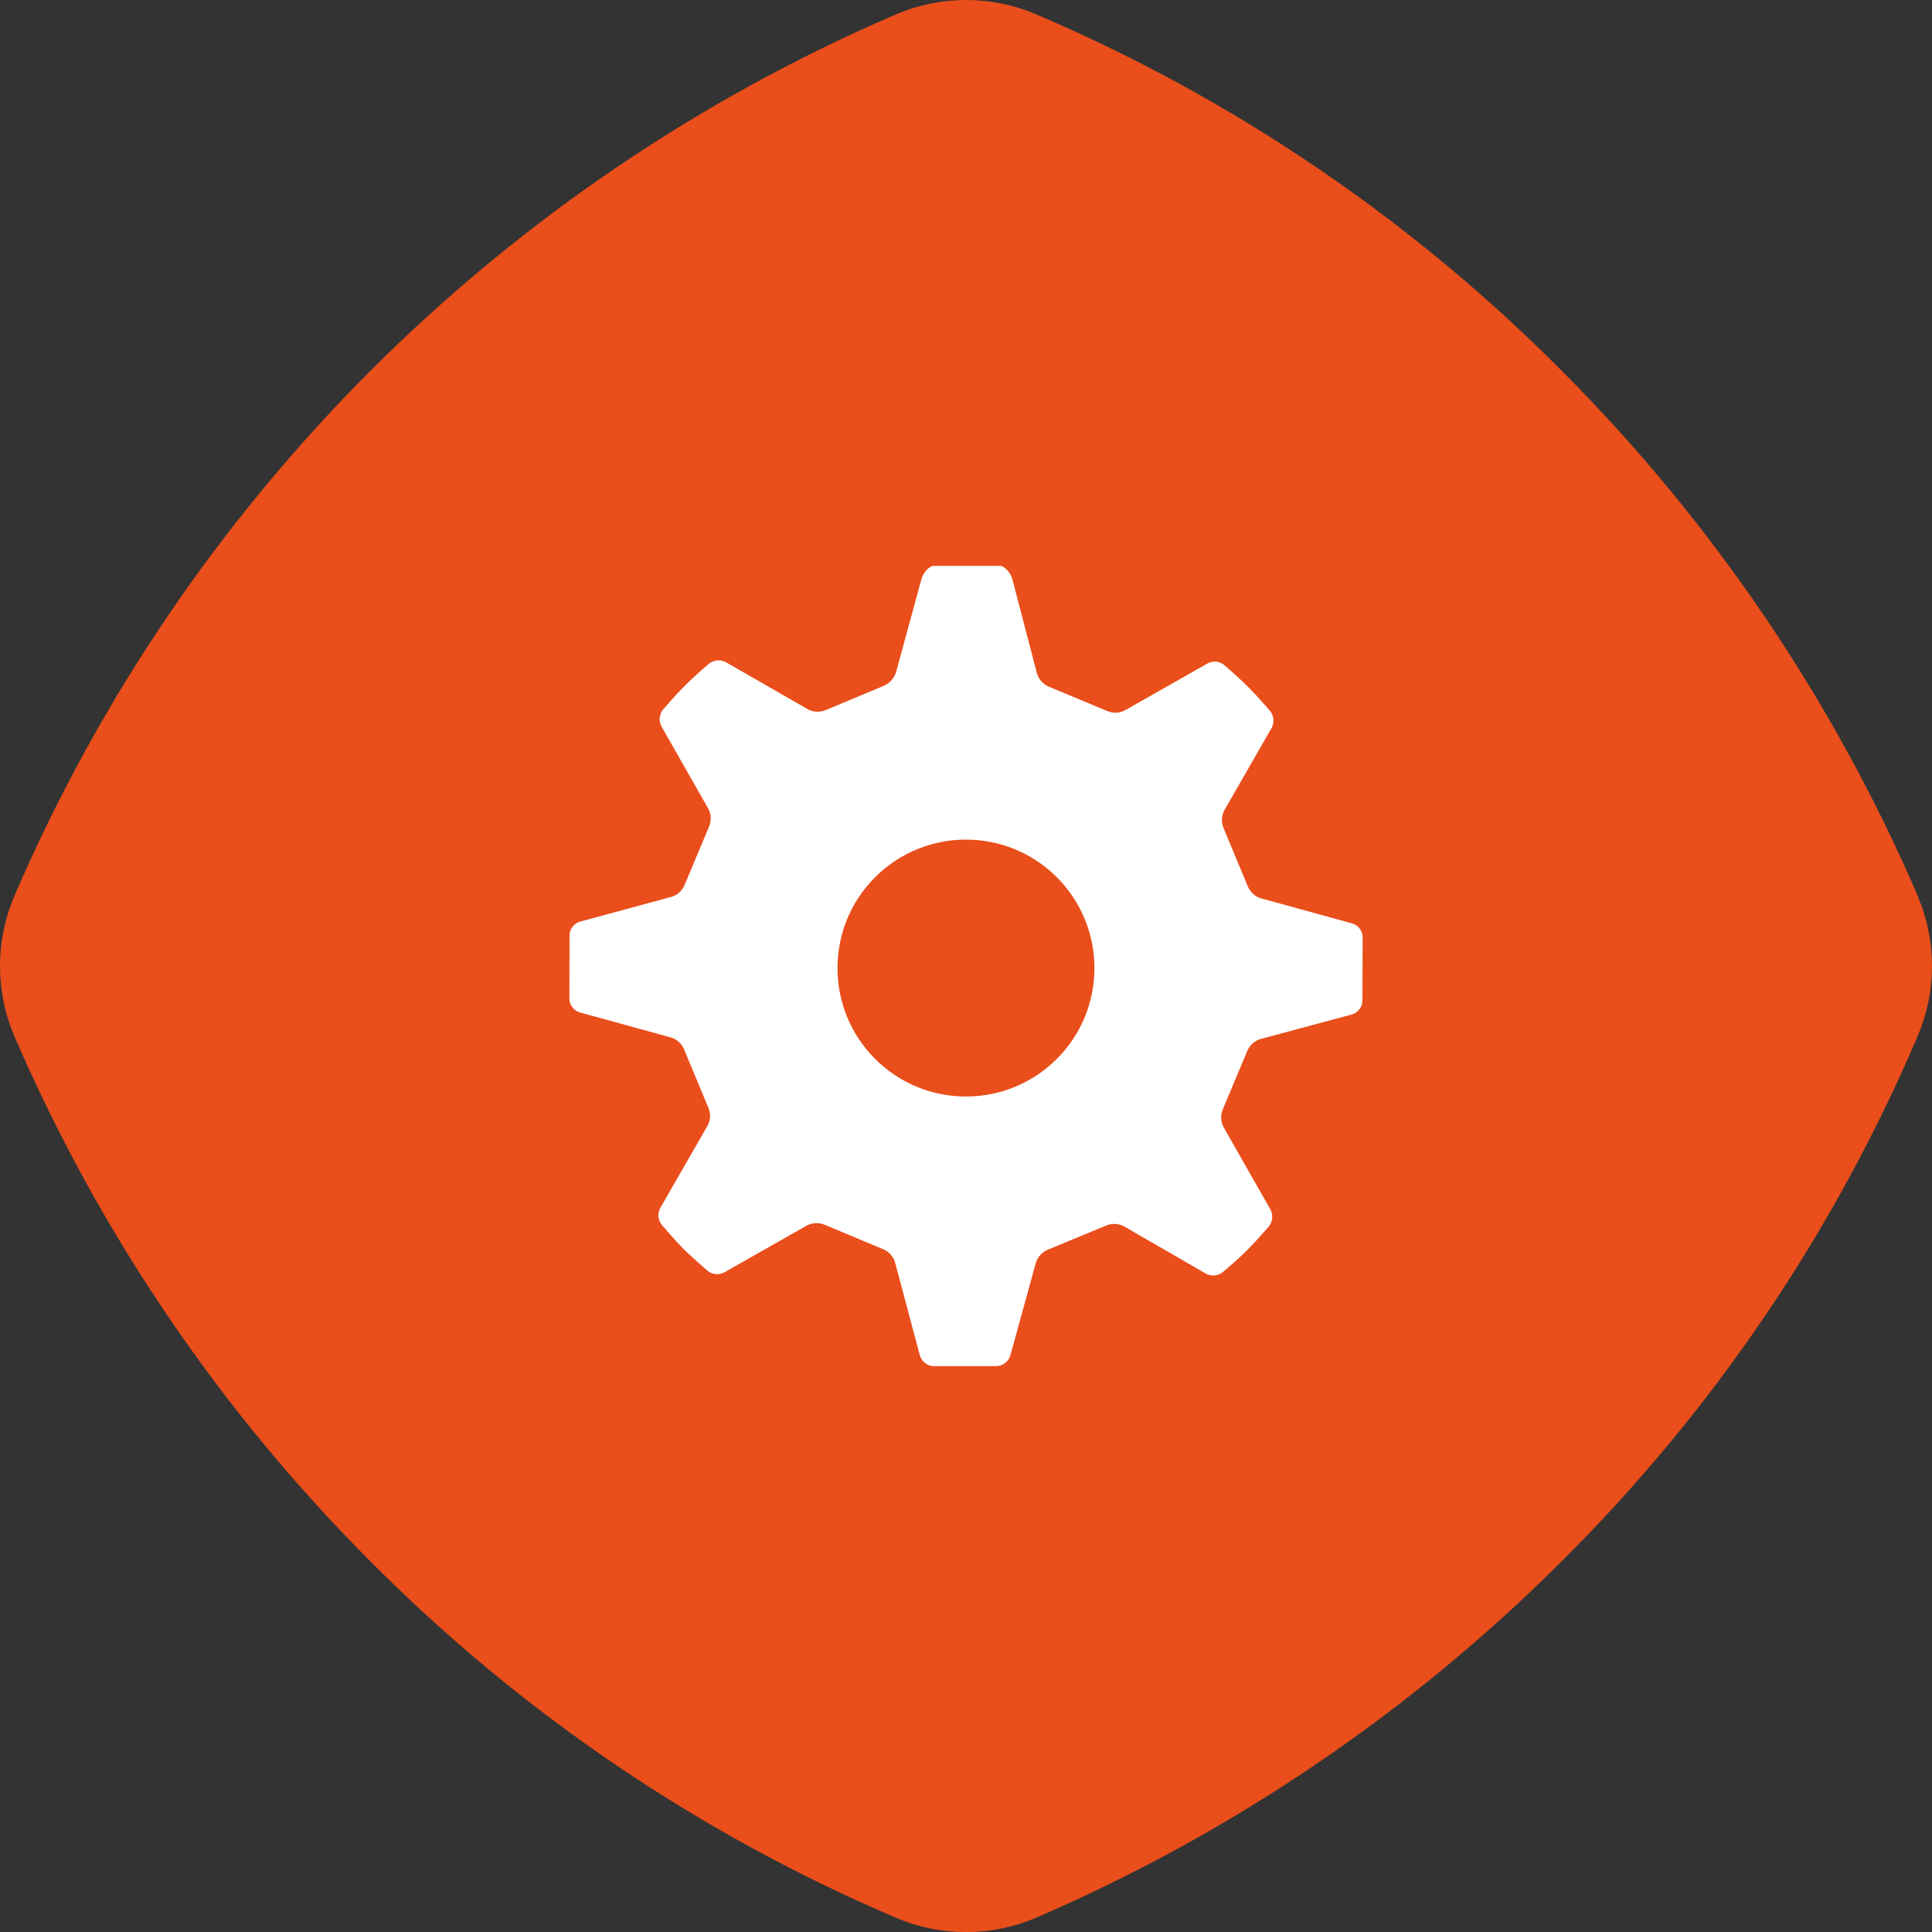 <?xml version="1.0" encoding="UTF-8"?><svg id="Laag_1" xmlns="http://www.w3.org/2000/svg" xmlns:xlink="http://www.w3.org/1999/xlink" viewBox="0 0 106.699 106.704"><rect x="0" y="0" width="106.699" height="106.704" fill="#333333" stroke="none"/><defs><clipPath id="clippath"><rect x="31.446" y="31.251" width="43.806" height="44.201" fill="none" stroke-width="0"/></clipPath></defs><path id="Path_1855" d="M105.943,49.549c-4.668-10.852-11.353-20.72-19.7-29.08-8.331-8.385-18.208-15.077-29.084-19.705-2.434-1.019-5.176-1.019-7.61,0C27.637,10.174,10.174,27.637.764,49.549c-1.019,2.434-1.019,5.176,0,7.61,4.668,10.852,11.353,20.72,19.7,29.08,8.33,8.383,18.205,15.073,29.08,19.7,2.434,1.019,5.176,1.019,7.61,0,10.852-4.669,20.72-11.353,29.08-19.7,8.383-8.33,15.073-18.205,19.7-29.08,1.019-2.434,1.019-5.176,0-7.61" fill="#e94e1b" stroke-width="0"/><g clip-path="url(#clippath)"><g id="Group_690"><path id="Path_1869" d="M61.077,67.689c.314-.135.672-.125.978.028l4.566,2.634c.291.147.641.115.9-.083,0,0,.774-.646,1.351-1.218.555-.561,1.216-1.332,1.216-1.332.198-.259.231-.608.086-.9l-2.613-4.591c-.151-.306-.159-.663-.022-.976l1.334-3.188c.126-.318.386-.563.71-.671l5.094-1.37c.311-.1.533-.375.566-.7l.011-3.619c-.03-.323-.249-.598-.558-.7l-5.091-1.4c-.32-.11-.576-.354-.7-.669l-1.328-3.193c-.133-.313-.123-.668.028-.972l2.633-4.586c.148-.291.117-.64-.08-.9,0,0-.655-.774-1.221-1.34s-1.337-1.224-1.337-1.224c-.257-.203-.609-.236-.9-.086l-4.587,2.605c-.303.153-.658.163-.97.028l-3.197-1.335c-.316-.128-.56-.387-.669-.71l-1.371-5.246c-.08-.3-.4-.724-.7-.724h-3.613c-.307,0-.622.423-.7.713l-1.408,5.163c-.105.334-.349.605-.669.746l-3.2,1.337c-.311.137-.667.129-.972-.022l-4.573-2.627c-.293-.147-.644-.115-.906.083,0,0-.768.646-1.329,1.218-.578.566-1.23,1.337-1.23,1.337-.196.26-.23.608-.086.9l2.613,4.591c.149.304.157.659.022.97l-1.339,3.197c-.126.316-.386.561-.71.666l-5.088,1.381c-.313.097-.536.374-.564.7l-.008,3.604c.029.325.25.601.561.7l5.083,1.4c.32.11.576.354.7.669l1.329,3.194c.136.312.126.668-.028.972l-2.637,4.59c-.149.291-.116.641.083.9,0,0,.657.774,1.218,1.351.566.55,1.332,1.207,1.332,1.207.257.203.609.236.9.086l4.591-2.605c.307-.15.663-.16.978-.028l3.2,1.34c.315.123.558.38.666.7l1.373,5.149c.086.325.36.567.693.613h3.616c.332-.048.606-.286.7-.608l1.409-5.116c.108-.325.354-.585.671-.713l3.193-1.32ZM48.317,58.468c-2.763-2.778-2.751-7.271.027-10.034,2.778-2.763,7.271-2.751,10.034.027,2.761,2.776,2.751,7.265-.022,10.029-2.779,2.765-7.273,2.756-10.039-.022" fill="#fff" stroke-width="0"/></g></g></svg>
